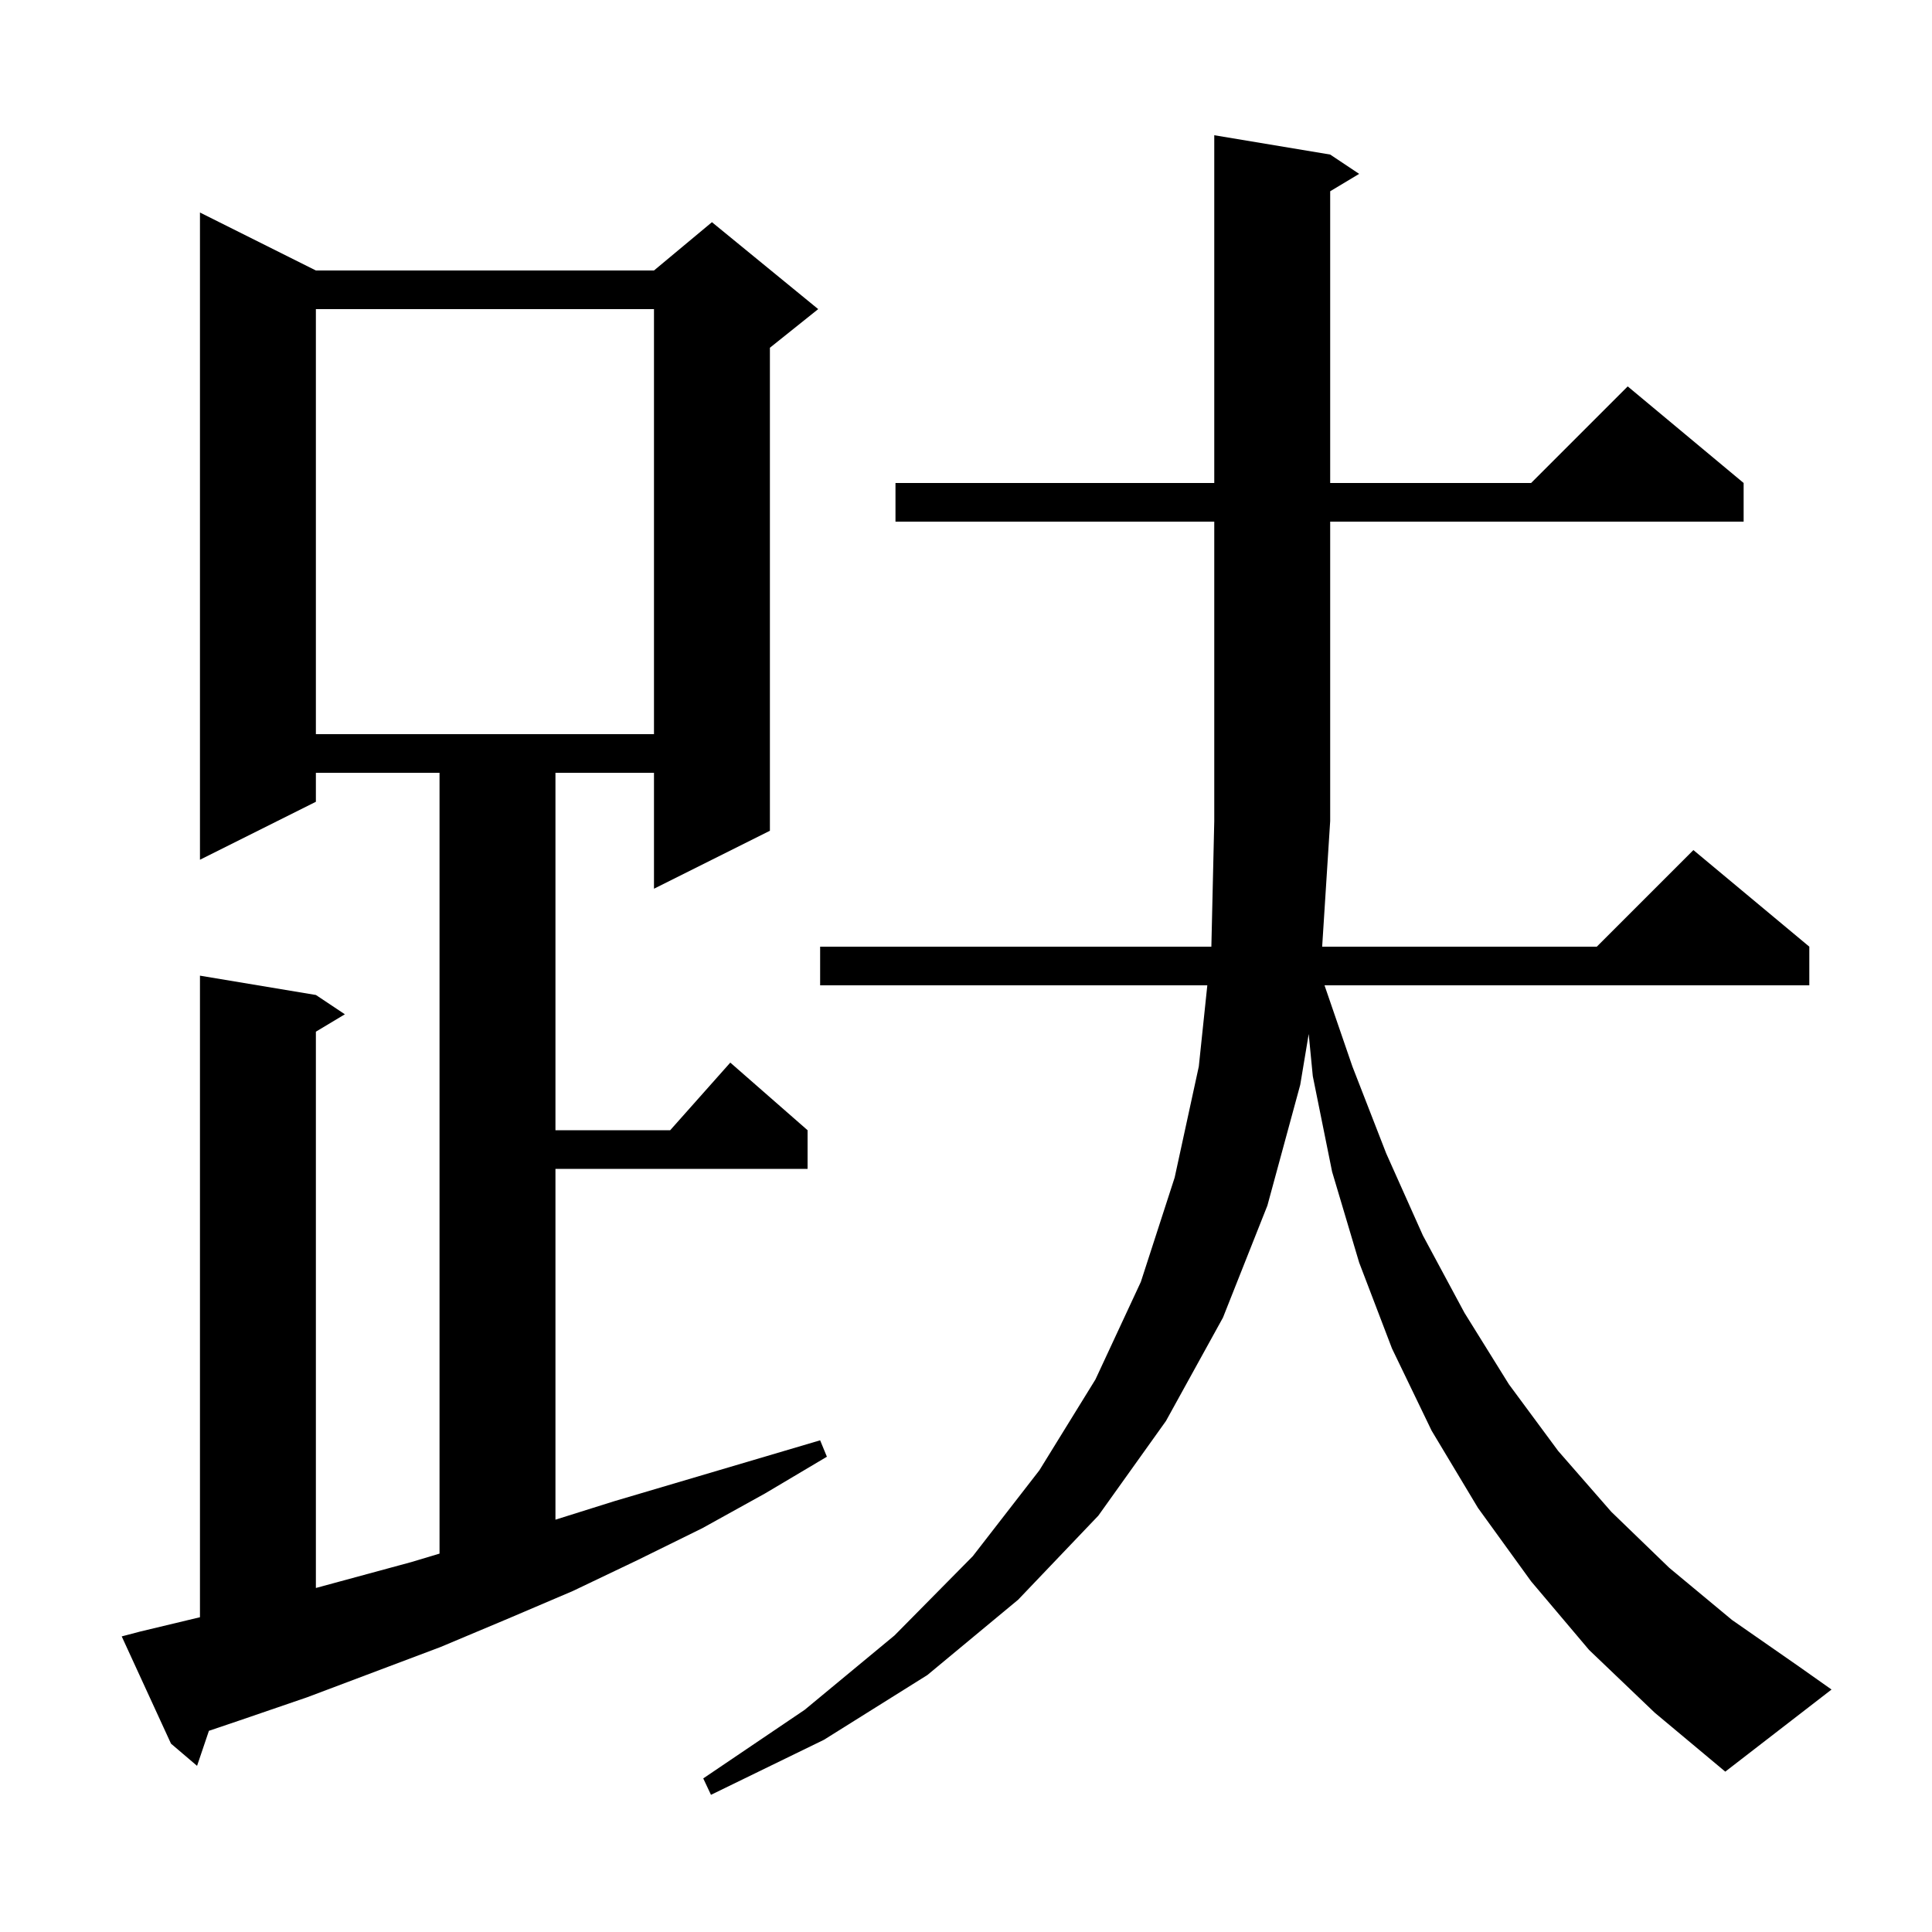 <svg xmlns="http://www.w3.org/2000/svg" xmlns:xlink="http://www.w3.org/1999/xlink" version="1.1" baseProfile="full" viewBox="0 0 200 200" width="200" height="200">
<g fill="black">
<path d="M 164.5 170.8 L 158.5 163.7 L 153.0 156.1 L 148.2 148.1 L 144.1 139.6 L 140.7 130.7 L 137.9 121.3 L 135.9 111.4 L 135.477 107.04 L 134.6 112.3 L 131.2 124.8 L 126.6 136.4 L 120.7 147.1 L 113.7 156.9 L 105.4 165.6 L 96.0 173.4 L 85.3 180.1 L 73.6 185.8 L 72.8 184.1 L 83.3 177.0 L 92.6 169.3 L 100.7 161.1 L 107.6 152.2 L 113.4 142.8 L 118.1 132.7 L 121.6 121.9 L 124.1 110.4 L 124.981 102.0 L 84.9 102.0 L 84.9 98.0 L 125.4 98.0 L 125.7 85.0 L 125.7 54.0 L 92.7 54.0 L 92.7 50.0 L 125.7 50.0 L 125.7 14.0 L 137.7 16.0 L 140.7 18.0 L 137.7 19.8 L 137.7 50.0 L 158.5 50.0 L 168.5 40.0 L 180.5 50.0 L 180.5 54.0 L 137.7 54.0 L 137.7 85.0 L 136.87 98.0 L 165.3 98.0 L 175.3 88.0 L 187.3 98.0 L 187.3 102.0 L 137.113 102.0 L 140.0 110.4 L 143.5 119.4 L 147.3 127.9 L 151.6 135.9 L 156.2 143.3 L 161.3 150.2 L 166.8 156.5 L 172.8 162.3 L 179.3 167.7 L 186.2 172.5 L 189.6 174.9 L 178.6 183.4 L 171.3 177.3 Z M 14.5 168.9 L 20.7 167.415 L 20.7 101.0 L 32.7 103.0 L 35.7 105.0 L 32.7 106.8 L 32.7 164.387 L 42.6 161.7 L 45.5 160.83 L 45.5 80.0 L 32.7 80.0 L 32.7 83.0 L 20.7 89.0 L 20.7 22.0 L 32.7 28.0 L 67.7 28.0 L 73.7 23.0 L 84.7 32.0 L 79.7 36.0 L 79.7 86.0 L 67.7 92.0 L 67.7 80.0 L 57.5 80.0 L 57.5 117.0 L 69.378 117.0 L 75.6 110.0 L 83.6 117.0 L 83.6 121.0 L 57.5 121.0 L 57.5 157.317 L 63.6 155.4 L 84.9 149.1 L 85.6 150.8 L 79.2 154.6 L 72.7 158.2 L 66.0 161.5 L 59.3 164.7 L 52.5 167.6 L 45.6 170.5 L 31.8 175.7 L 24.8 178.1 L 21.627 179.173 L 20.4 182.8 L 17.7 180.5 L 12.6 169.4 Z M 32.7 32.0 L 32.7 76.0 L 67.7 76.0 L 67.7 32.0 Z " />
</g>
</svg>
